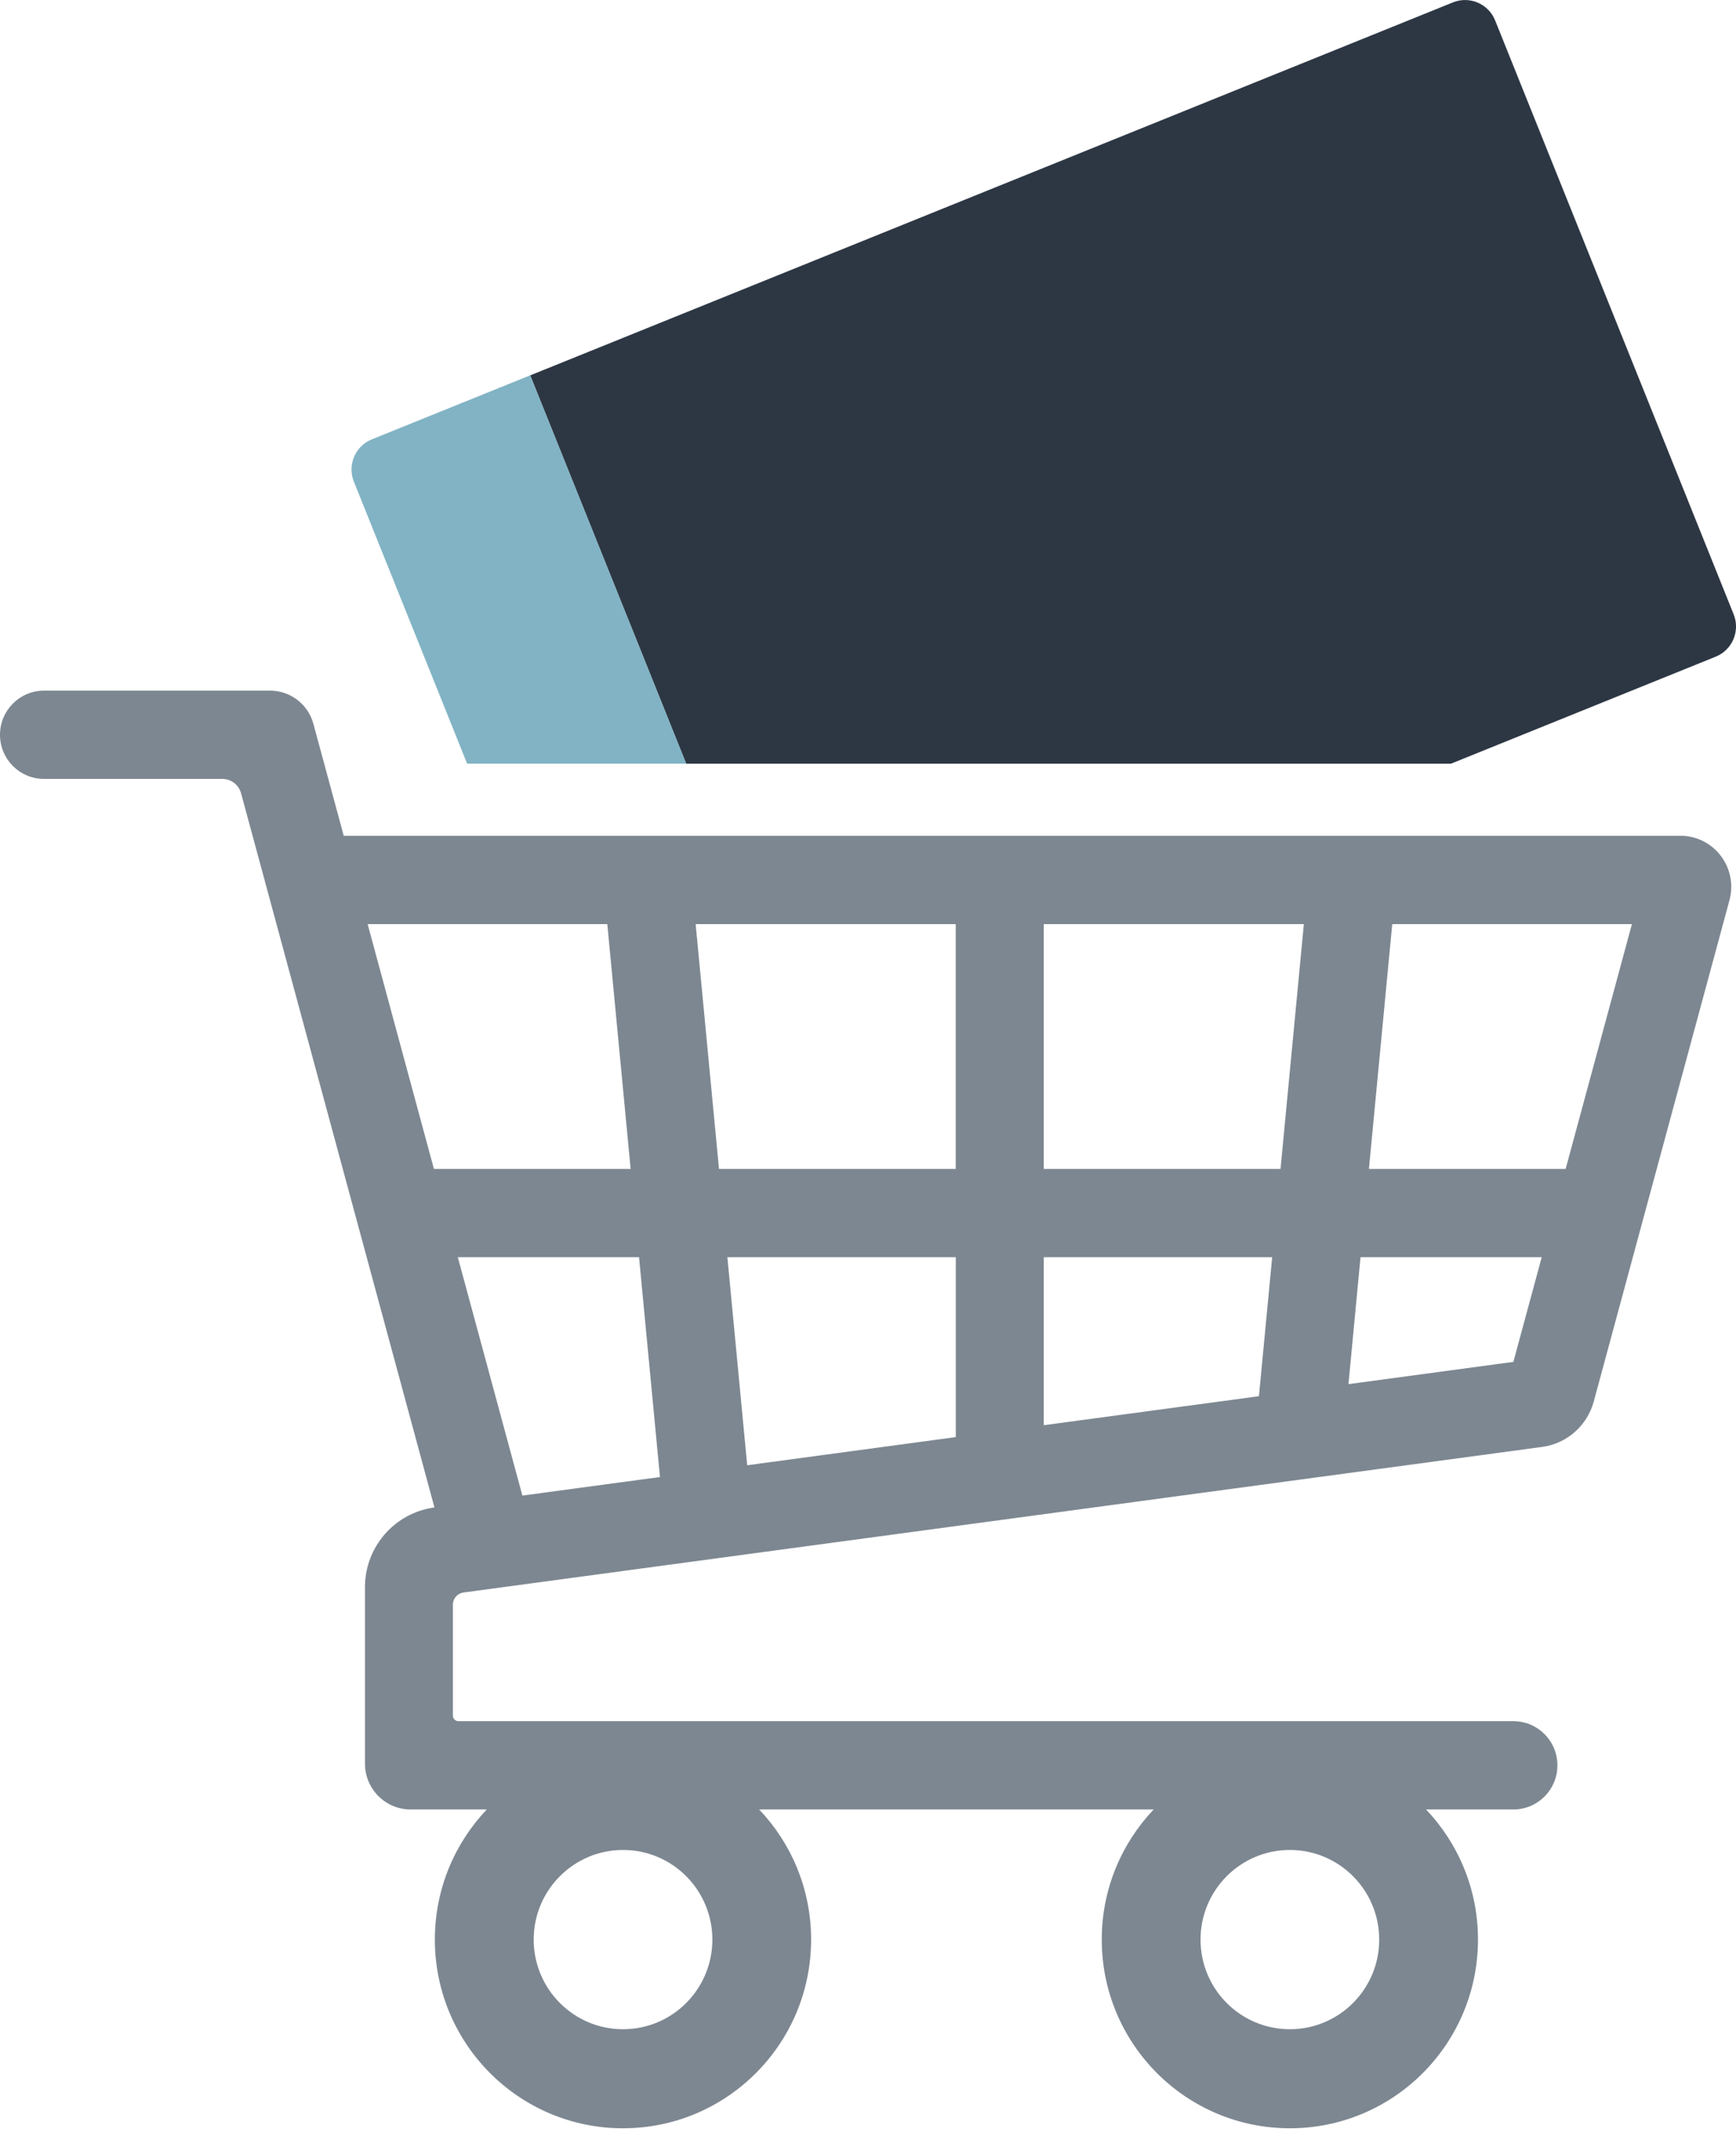 <svg xmlns="http://www.w3.org/2000/svg" fill="none" viewBox="0 0 89 110" height="110" width="89">
<g clip-path="url(#clip0_636_1055)">
<path fill="#7D8791" d="M86.148 42.825H17.623L16.068 37.089C15.796 36.083 14.886 35.386 13.847 35.386H2.255C1.011 35.386 0 36.397 0 37.647C0 38.897 1.008 39.908 2.255 39.908H11.394C11.846 39.908 12.244 40.212 12.361 40.651L22.273 77.236C20.234 77.511 18.711 79.256 18.711 81.319V90.362C18.711 91.66 19.76 92.71 21.053 92.71H24.956C23.308 94.445 22.294 96.791 22.294 99.375C22.294 104.716 26.612 109.045 31.939 109.045C37.265 109.045 41.583 104.716 41.583 99.375C41.583 96.791 40.57 94.445 38.921 92.71H59.146C57.497 94.445 56.484 96.791 56.484 99.375C56.484 104.716 60.801 109.045 66.128 109.045C71.454 109.045 75.772 104.716 75.772 99.375C75.772 96.791 74.759 94.445 73.11 92.71H77.589C78.834 92.71 79.844 91.699 79.844 90.449C79.844 89.198 78.836 88.187 77.589 88.187H23.505C23.346 88.187 23.219 88.059 23.219 87.9V82.217C23.219 81.903 23.45 81.638 23.76 81.594L79.062 74.135C80.328 73.964 81.37 73.049 81.707 71.811L88.665 46.124C89.115 44.459 87.866 42.821 86.145 42.821L86.148 42.825ZM31.941 103.97C29.412 103.97 27.361 101.914 27.361 99.378C27.361 96.841 29.412 94.785 31.941 94.785C34.471 94.785 36.521 96.841 36.521 99.378C36.521 101.914 34.471 103.97 31.941 103.97ZM66.128 103.97C63.598 103.97 61.548 101.914 61.548 99.378C61.548 96.841 63.598 94.785 66.128 94.785C68.657 94.785 70.708 96.841 70.708 99.378C70.708 101.914 68.657 103.97 66.128 103.97ZM22.246 59.892L18.848 47.348H31.135L32.331 59.892H22.246ZM26.781 76.628L23.471 64.415H32.762L33.835 75.677L26.781 76.628ZM49.001 73.631L38.307 75.074L37.291 64.415H49.001V73.633V73.631ZM49.001 59.892H36.861L35.664 47.348H48.998V59.892H49.001ZM64.542 71.536L53.511 73.022V64.415H65.221L64.542 71.536ZM65.651 59.892H53.511V47.348H66.845L65.649 59.892H65.651ZM77.589 69.777L69.132 70.918L69.75 64.415H79.04L77.587 69.777H77.589ZM80.266 59.892H70.181L71.377 47.348H83.664L80.266 59.892Z"></path>
<path fill="#2D3744" d="M35.179 39.129H74.386L87.961 33.645C88.813 33.3 89.224 32.33 88.88 31.476L76.651 1.045C76.307 0.191 75.339 -0.222 74.487 0.123L19.062 22.513L27.183 19.234L35.179 39.129Z"></path>
<path fill="#81B3C4" d="M27.183 19.231L19.062 22.511C18.21 22.856 17.799 23.826 18.143 24.68L23.948 39.126H35.179L27.183 19.231Z"></path>
</g>
<defs>
<clipPath id="clip0_636_1055">
<rect fill="white" height="109.045" width="89"></rect>
</clipPath>
</defs>
</svg>
